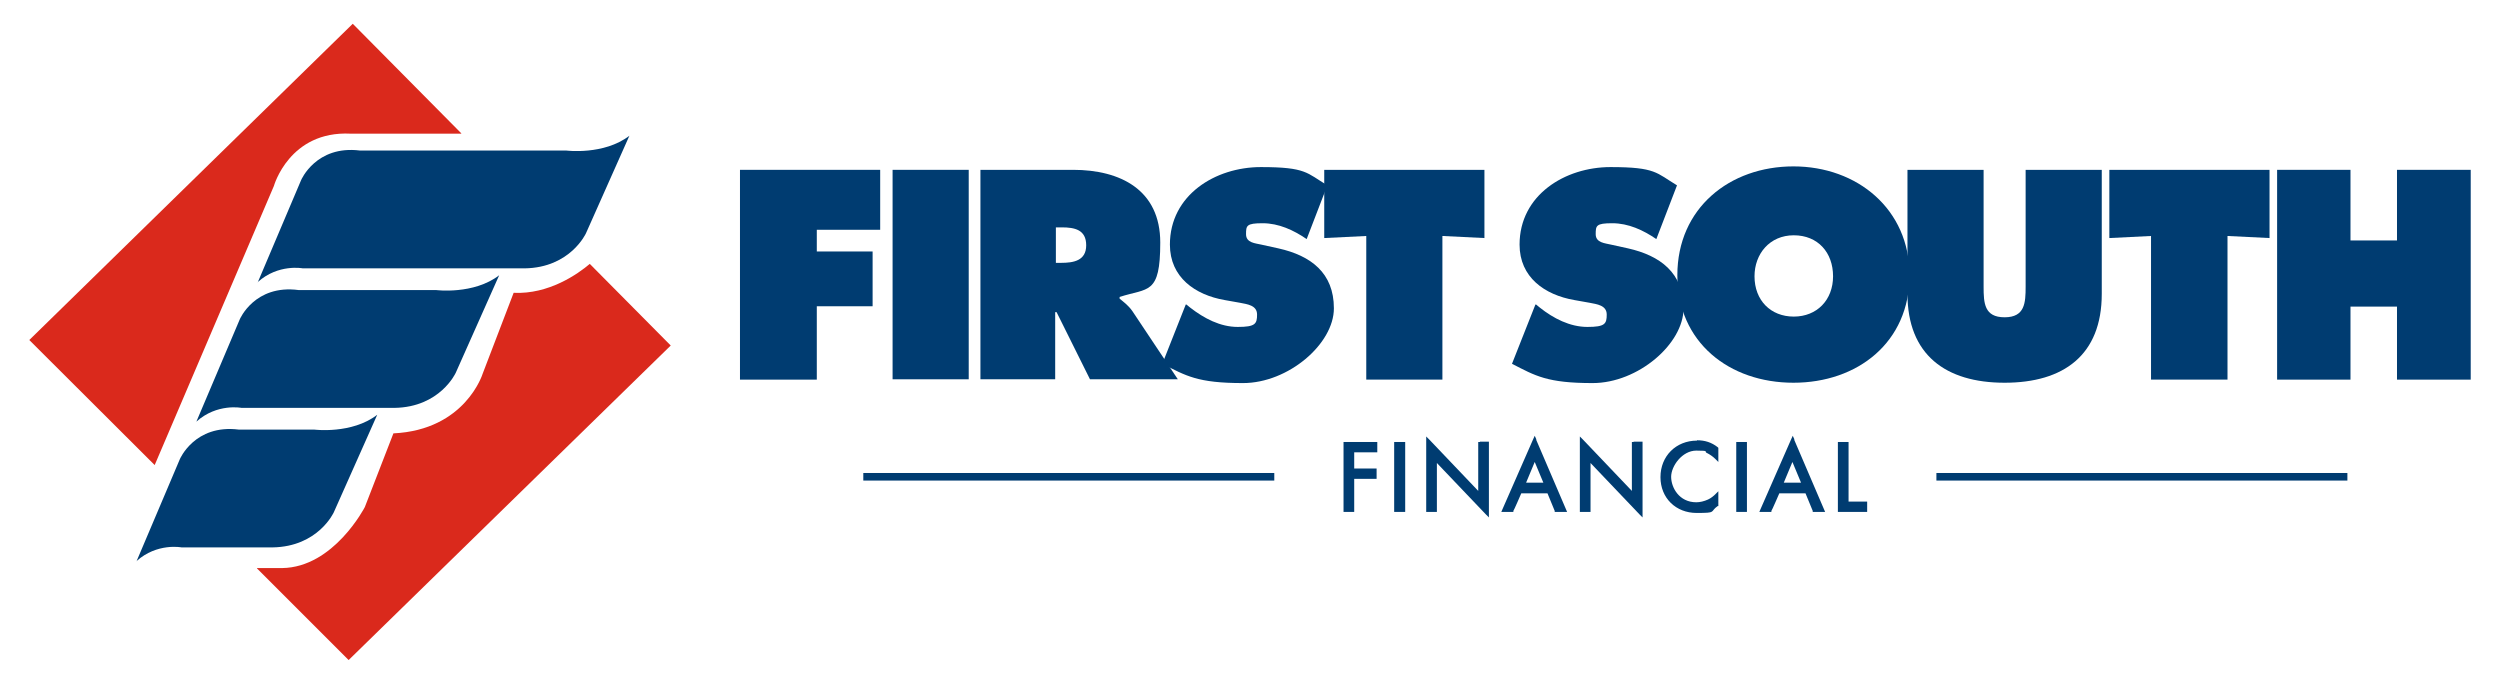 <?xml version="1.0" encoding="UTF-8"?>
<svg id="Layer_1" data-name="Layer 1" xmlns="http://www.w3.org/2000/svg" version="1.1" viewBox="0 0 725.7 198.4">
  <defs>
    <style>
      .cls-1 {
        fill: #003c71;
      }

      .cls-1, .cls-2 {
        stroke-width: 0px;
      }

      .cls-2 {
        fill: #da291c;
      }
    </style>
  </defs>
  <g>
    <path class="cls-2" d="M74.6,164.9h7.3c15-.2,24-17.7,24-17.7l8.3-21.4c20.9-1,25.9-17.3,25.9-17.3l9-23.5c10.2.5,18.7-5.5,22.1-8.4h0c0,0,23.5,23.7,23.5,23.7l-93.5,91.3-26.6-26.6Z"/>
    <path class="cls-2" d="M133.9,38.8h-32.1c-17.8-.9-22.3,15.2-22.3,15.2l-34.6,81L8.5,98.7,102.4,6.9l31.5,31.8h0Z"/>
    <path class="cls-1" d="M74.8,82l12.6-29.7s4.3-10.2,17.1-8.6h59.9s10.9,1.4,18.3-4.3l-12.6,28.3s-4.5,10-17.8,10.2h-64.4s-7.1-1.4-13.1,4"/>
    <path class="cls-1" d="M57,122.4l12.6-29.7s4.3-10.2,17.1-8.5h39.9s10.9,1.4,18.3-4.3l-12.6,28.3s-4.5,10-17.8,10.2h-44.4s-7.1-1.4-13.1,4"/>
    <path class="cls-1" d="M39.6,163l12.6-29.7s4.3-10.2,17.1-8.6h21.9s10.9,1.4,18.3-4.3l-12.6,28.3s-4.5,10-17.8,10.2h-26.4s-7.1-1.4-13.1,4"/>
  </g>
  <g>
    <polygon class="cls-1" points="214.8 49.3 255.5 49.3 255.5 66.7 237.1 66.7 237.1 73 253.3 73 253.3 88.9 237.1 88.9 237.1 110.2 214.8 110.2 214.8 49.3"/>
    <rect class="cls-1" x="259.1" y="49.3" width="22.1" height="60.8"/>
    <g>
      <path class="cls-1" d="M306.5,76.3h1.5c3.6,0,7.3-.6,7.3-5.1s-3.3-5.2-7.1-5.2h-1.7v10.3ZM284.8,49.3h26.7c13.7,0,25.3,5.8,25.3,21.1s-3.5,13.1-11.8,15.8v.5c1.1.9,2.5,1.9,3.7,3.6l13.2,19.8h-25.5l-9.7-19.5h-.4v19.5h-21.7v-60.8Z"/>
      <path class="cls-1" d="M344.4,88.4l1.1.9c4,3.1,8.7,5.6,13.8,5.6s5.6-.9,5.6-3.6-2.9-3-4.9-3.4l-4.5-.8c-8.6-1.5-15.9-6.6-15.9-16.1,0-14.4,13.2-22.5,26.4-22.5s13.3,1.7,19.3,5.3l-6,15.6c-3.8-2.6-8.1-4.6-12.8-4.6s-4.8.7-4.8,3.2,2.7,2.6,4.4,3l5,1.1c9.4,2.1,16.1,7.1,16.1,17.4s-13.2,21.7-26.4,21.7-16.5-2.1-23.4-5.6l6.8-17.2Z"/>
    </g>
    <polygon class="cls-1" points="384.4 49.3 430.9 49.3 430.9 69.1 418.7 68.5 418.7 110.2 396.6 110.2 396.6 68.5 384.4 69.1 384.4 49.3"/>
    <g>
      <path class="cls-1" d="M445.9,88.4l1.1.9c3.9,3.1,8.7,5.6,13.8,5.6s5.6-.9,5.6-3.6-2.9-3-4.9-3.4l-4.5-.8c-8.6-1.5-15.9-6.6-15.9-16.1,0-14.4,13.2-22.5,26.4-22.5s13.3,1.7,19.3,5.3l-6,15.6c-3.8-2.6-8.1-4.6-12.8-4.6s-4.8.7-4.8,3.2,2.8,2.6,4.4,3l5,1.1c9.3,2.1,16.1,7.1,16.1,17.4s-13.2,21.7-26.4,21.7-16.6-2.1-23.4-5.6l6.8-17.2Z"/>
      <path class="cls-1" d="M509.3,80.2c0,7,4.7,11.7,11.4,11.7s11.4-4.8,11.4-11.7-4.4-11.9-11.4-11.9-11.4,5.4-11.4,11.9M554.3,79.9c0,19.5-15.1,31.2-33.7,31.2s-33.7-11.7-33.7-31.2,15.2-31.6,33.7-31.6,33.7,12.4,33.7,31.6"/>
      <path class="cls-1" d="M610.1,49.3v36c0,17.8-11.1,25.8-28.2,25.8s-28.2-8.1-28.2-25.8v-36h22.1v33.9c0,4.8.2,8.9,6.1,8.9s6.1-4.2,6.1-8.9v-33.9h22.1Z"/>
    </g>
    <polygon class="cls-1" points="612.3 49.3 658.8 49.3 658.8 69.1 646.6 68.5 646.6 110.2 624.4 110.2 624.4 68.5 612.3 69.1 612.3 49.3"/>
    <polygon class="cls-1" points="661 49.3 682.3 49.3 682.3 69.8 695.8 69.8 695.8 49.3 717.2 49.3 717.2 110.2 695.8 110.2 695.8 89 682.3 89 682.3 110.2 661 110.2 661 49.3"/>
  </g>
  <g>
    <polygon class="cls-1" points="390.5 128.3 390 128.3 390 128.8 390 148.1 390 148.6 390.5 148.6 392.6 148.6 393.1 148.6 393.1 148.1 393.1 139 399.1 139 399.6 139 399.6 138.5 399.6 136.5 399.6 136 399.1 136 393.1 136 393.1 131.3 399.3 131.3 399.8 131.3 399.8 130.8 399.8 128.8 399.8 128.3 399.3 128.3 390.5 128.3"/>
    <polygon class="cls-1" points="405.2 128.3 404.7 128.3 404.7 128.8 404.7 148.1 404.7 148.6 405.2 148.6 407.4 148.6 407.9 148.6 407.9 148.1 407.9 128.8 407.9 128.3 407.4 128.3 405.2 128.3"/>
    <path class="cls-1" d="M429.6,128.3h-.5v14.2l-14.2-14.9-.9-.9v21.9h3.1v-14.2l14.2,14.9.9.9v-22h-2.6Z"/>
    <path class="cls-1" d="M446,127.6l-.5-1.1-.5,1.1-8.9,20.3-.3.7h3.5v-.3c.1,0,2.3-5.1,2.3-5.1h7.6l2.1,5.1v.3h3.6l-.3-.7-8.7-20.3ZM443,140.1l2.5-6,2.5,6h-5Z"/>
    <path class="cls-1" d="M474.2,128.3h-.5v14.2l-14.2-14.9-.9-.9v21.9h3.1v-14.2l14.2,14.9.9.9v-22h-2.6Z"/>
    <path class="cls-1" d="M492.6,127.9c-6.1,0-10.6,4.5-10.6,10.6s4.5,10.4,10.5,10.4,3.7-.3,6.1-2h.2v-4.3l-.9.9c-.4.4-1.2,1.1-2.1,1.5-1.1.5-2.3.8-3.4.8-5,0-7.3-4.3-7.3-7.4s3.2-7.6,7.3-7.6,2.1.3,3.1.7c.8.4,1.7,1,2.4,1.7l.9.9v-4.1l-.2-.2c-1.8-1.4-3.7-2-6-2Z"/>
    <polygon class="cls-1" points="504.5 128.3 504 128.3 504 128.8 504 148.1 504 148.6 504.5 148.6 506.6 148.6 507.1 148.6 507.1 148.1 507.1 128.8 507.1 128.3 506.6 128.3 504.5 128.3"/>
    <path class="cls-1" d="M520.9,127.6l-.5-1.1-.5,1.1-8.9,20.3-.3.7h3.5v-.3c.1,0,2.3-5.1,2.3-5.1h7.6l2.1,5.1v.3h3.6l-.3-.7-8.7-20.3ZM517.8,140.1l2.5-6,2.5,6h-5Z"/>
    <polygon class="cls-1" points="536.6 145.6 536.6 128.8 536.6 128.3 536.1 128.3 534 128.3 533.5 128.3 533.5 128.8 533.5 148.1 533.5 148.6 534 148.6 541.5 148.6 542 148.6 542 148.1 542 146.1 542 145.6 541.5 145.6 536.6 145.6"/>
    <polygon class="cls-1" points="681.4 137.3 681.4 137.8 681.4 139 681.4 139.5 680.9 139.5 562.6 139.5 562.1 139.5 562.1 139 562.1 137.8 562.1 137.3 681.4 137.3"/>
    <path class="cls-1" d="M251.1,137.3h-.5v2.2h119.3v-2.2h-118.8Z"/>
  </g>
</svg>